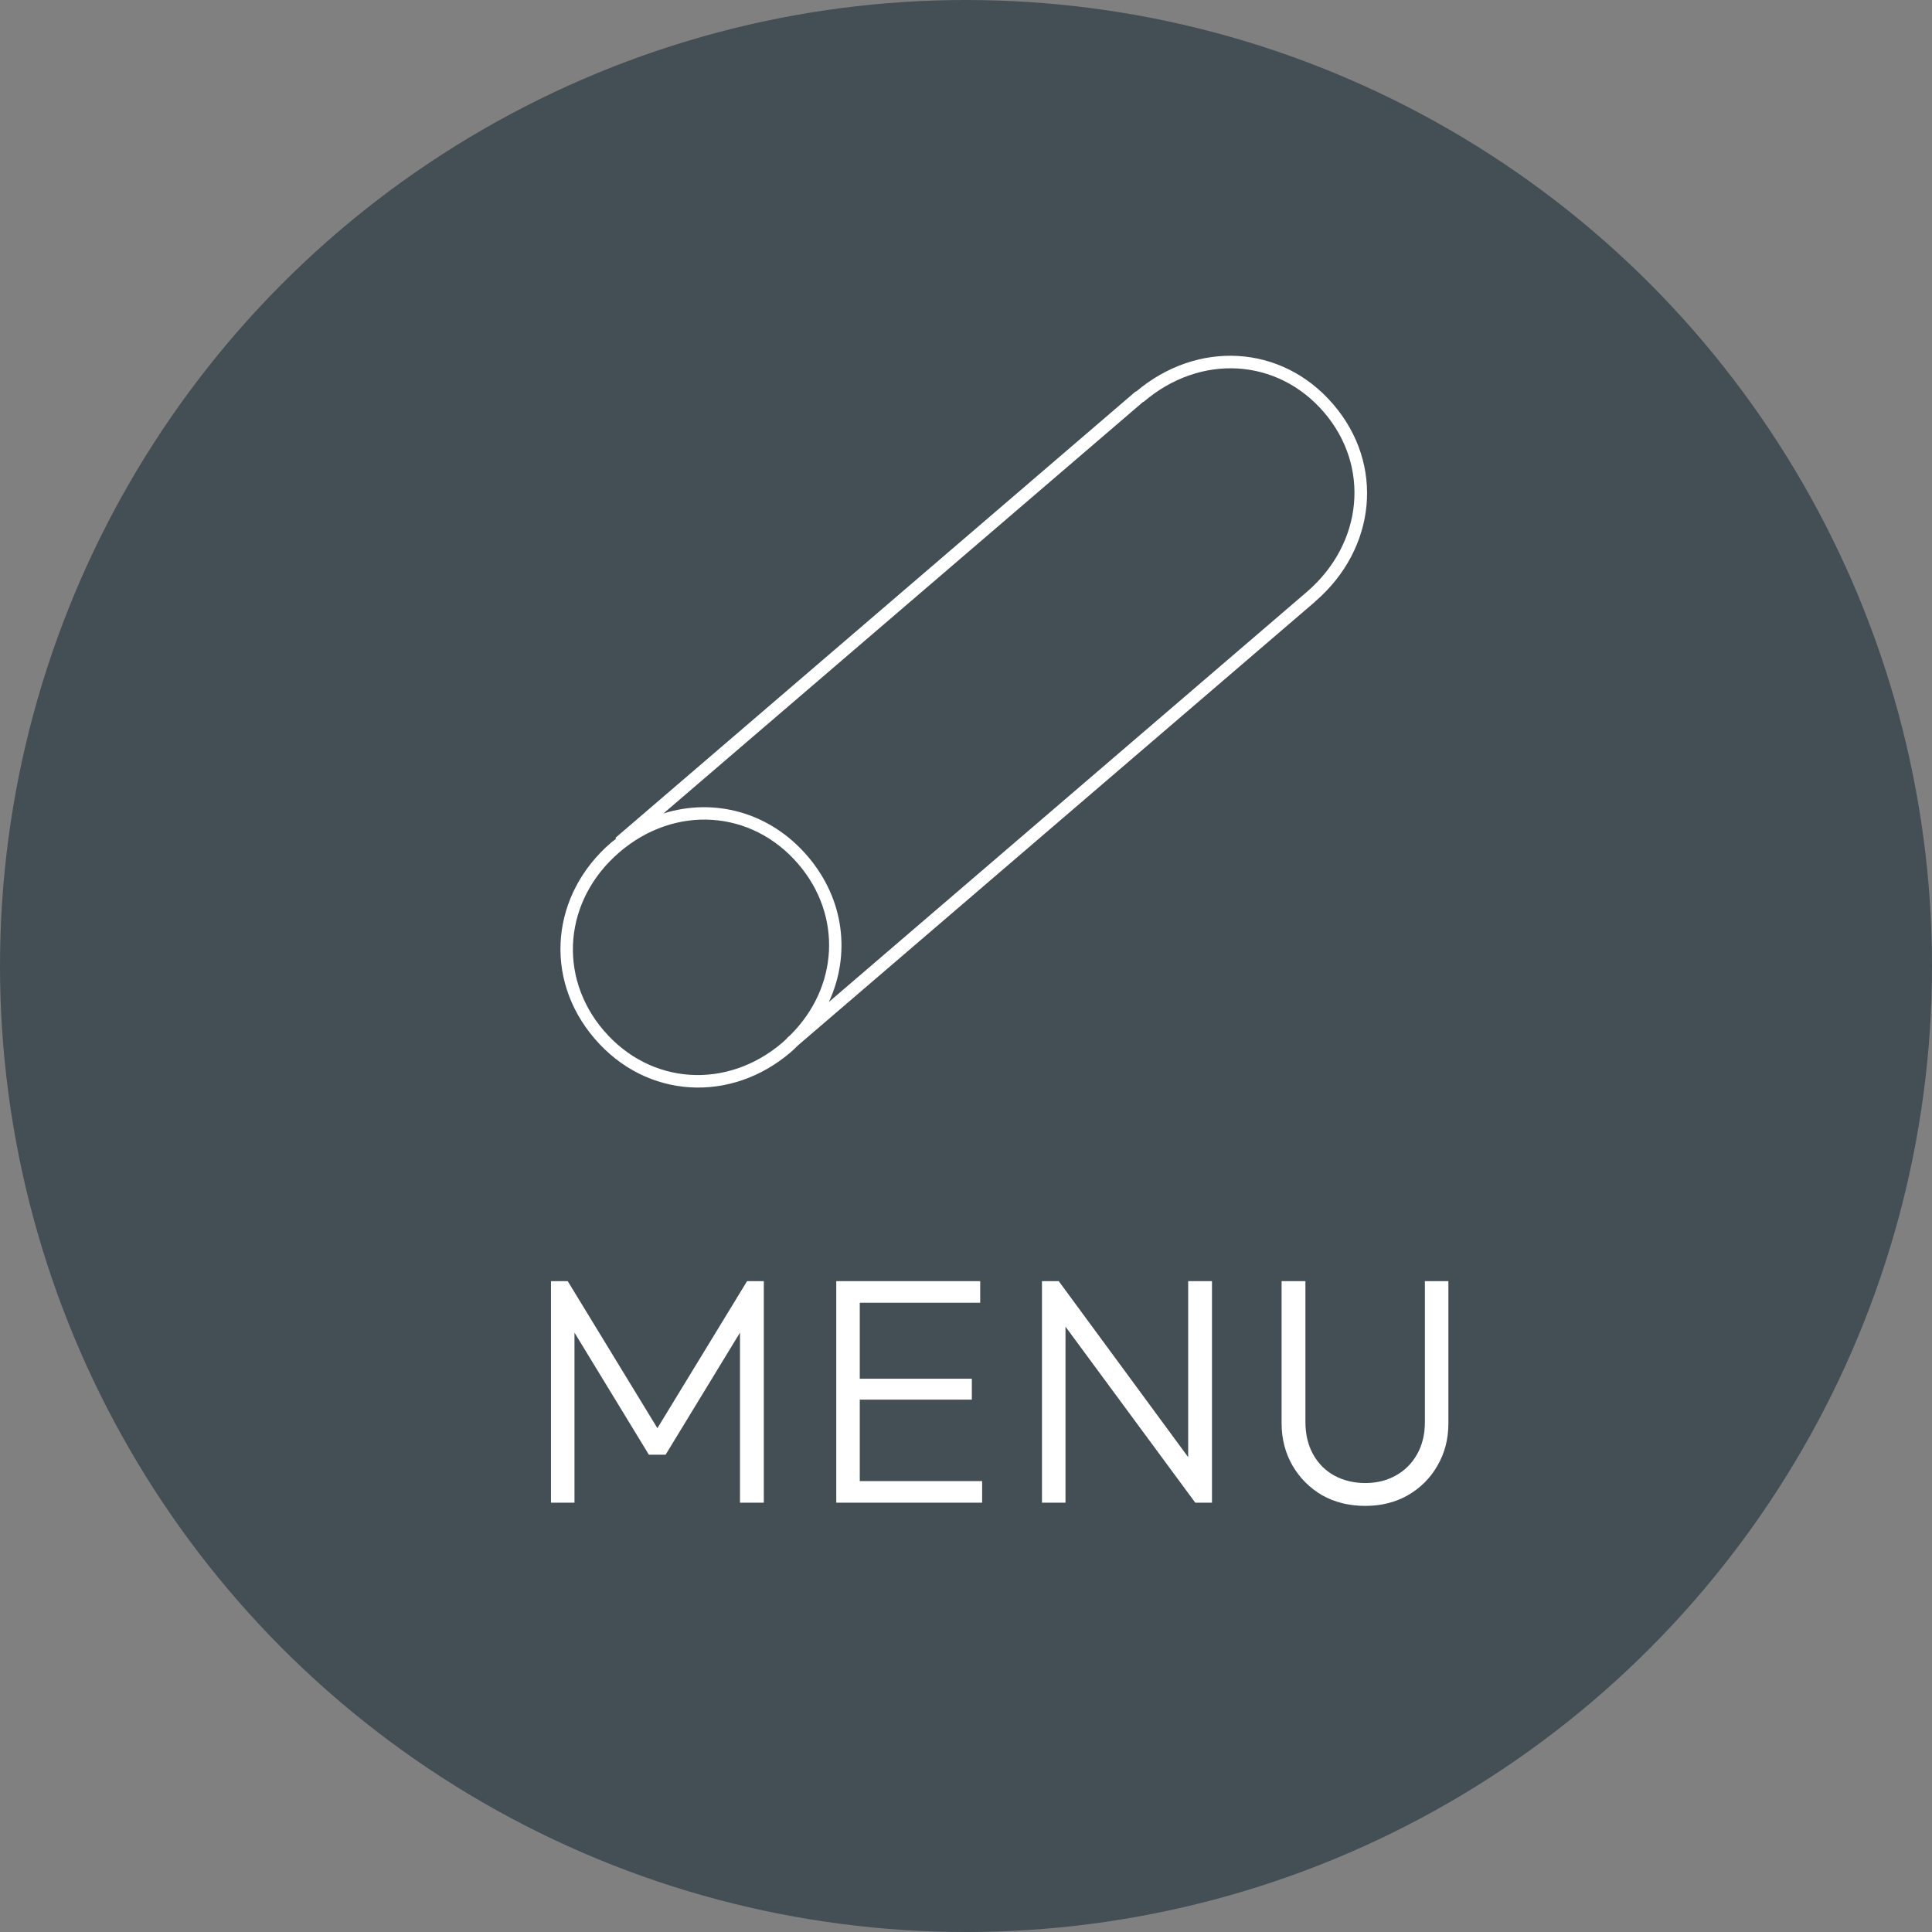 <svg width="60" height="60" viewBox="0 0 60 60" fill="none" xmlns="http://www.w3.org/2000/svg">
<rect x="0" y="0" width="60" height="60" fill="#808080" stroke="none"/>
<circle cx="30" cy="30" r="30" fill="#434F55"/>
<path d="M41.404 12.555C39.797 10.681 37.173 10.56 35.279 12.164L35.27 12.156L19.112 26.021L19.134 26.048C19.084 26.088 19.029 26.125 18.98 26.167C17.125 27.759 16.851 30.375 18.467 32.256C20.081 34.139 22.709 34.265 24.562 32.673C24.643 32.602 24.719 32.527 24.796 32.453L40.838 18.689C40.841 18.686 40.844 18.682 40.846 18.679L40.858 18.665L40.86 18.666C42.733 17.039 43.012 14.427 41.404 12.555ZM18.752 32.008C17.307 30.322 17.512 27.946 19.238 26.466C20.964 24.986 23.343 25.145 24.789 26.831C26.165 28.433 26.041 30.66 24.542 32.148L24.442 32.235L24.447 32.24C24.398 32.285 24.355 32.331 24.305 32.374C22.579 33.854 20.199 33.695 18.754 32.009L18.752 32.008ZM40.592 18.376L25.742 31.117C26.416 29.659 26.234 27.932 25.076 26.584C23.894 25.208 22.172 24.774 20.605 25.262L35.507 12.476L35.514 12.482C37.276 10.972 39.67 11.118 41.116 12.802C42.56 14.483 42.331 16.873 40.592 18.376Z" fill="white"/>
<path d="M17.111 46.667V39.787H17.631L20.601 44.657H20.231L23.201 39.787H23.721V46.667H22.981V41.067L23.151 41.107L20.671 45.177H20.151L17.671 41.107L17.841 41.067V46.667H17.111ZM25.971 46.667V39.787H26.701V46.667H25.971ZM26.451 46.667V45.997H30.501V46.667H26.451ZM26.451 43.467V42.817H30.181V43.467H26.451ZM26.451 40.457V39.787H30.441V40.457H26.451ZM32.359 46.667V39.787H32.88L33.09 40.657V46.667H32.359ZM37.12 46.667L32.77 40.767L32.88 39.787L37.219 45.687L37.12 46.667ZM37.12 46.667L36.9 45.837V39.787H37.639V46.667H37.12ZM42.401 46.767C41.901 46.767 41.454 46.657 41.061 46.437C40.674 46.21 40.367 45.903 40.141 45.517C39.914 45.123 39.801 44.683 39.801 44.197V39.787H40.541V44.157C40.541 44.543 40.621 44.88 40.781 45.167C40.941 45.453 41.161 45.673 41.441 45.827C41.727 45.98 42.047 46.057 42.401 46.057C42.754 46.057 43.067 45.98 43.341 45.827C43.621 45.673 43.841 45.457 44.001 45.177C44.167 44.89 44.251 44.553 44.251 44.167V39.787H44.981V44.207C44.981 44.693 44.867 45.13 44.641 45.517C44.421 45.903 44.114 46.21 43.721 46.437C43.334 46.657 42.894 46.767 42.401 46.767Z" fill="white"/>
</svg>
